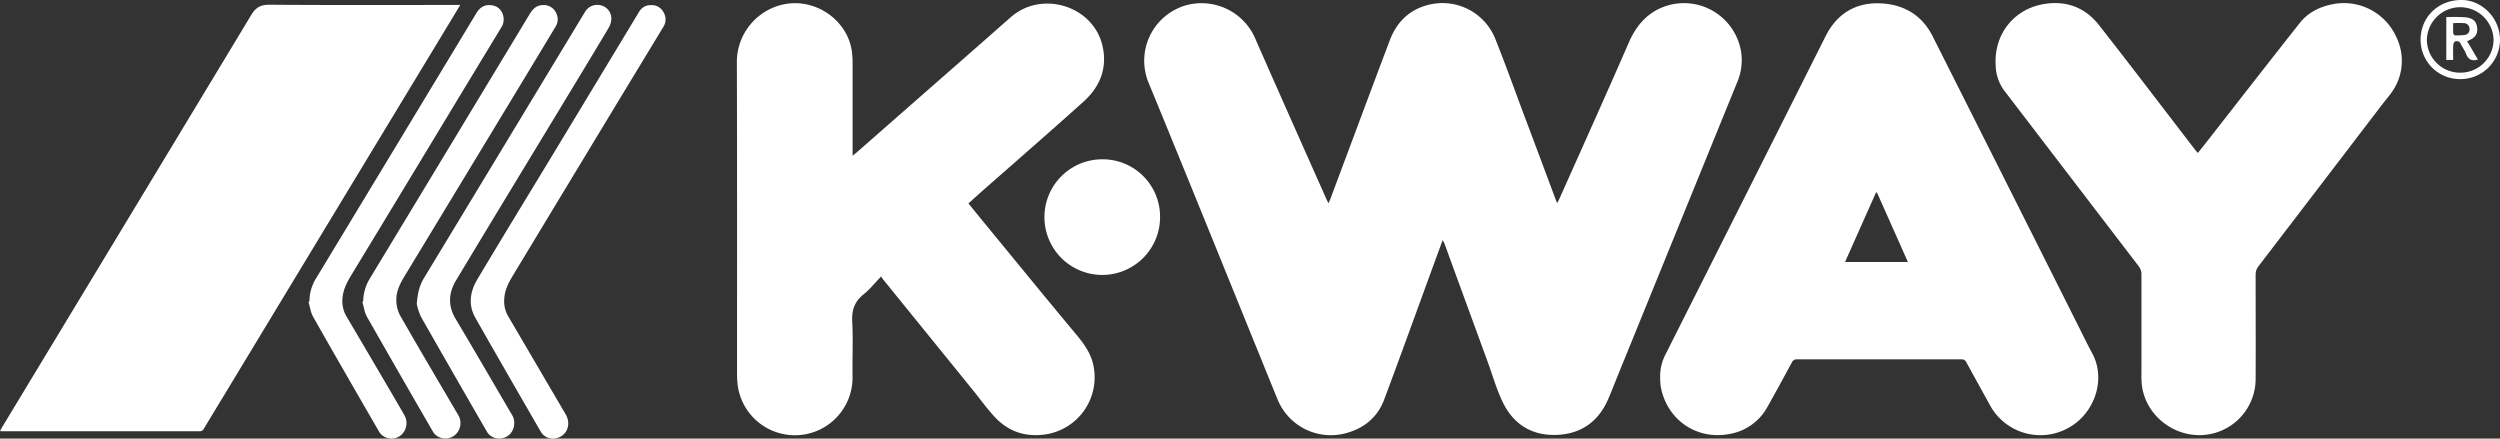 <svg xmlns="http://www.w3.org/2000/svg" viewBox="0 0 1056.79 185.4"><rect x="0" y="0" width="1056.79" height="185.4" fill="#333333" stroke="none"/><defs><style>.cls-1{fill:#fff;}</style></defs><g id="Livello_2" data-name="Livello 2"><g id="Livello_1-2" data-name="Livello 1"><g id="emGKEf.tif"><path class="cls-1" d="M609.87,101.46c-1.21,3.25-2.28,6.1-3.32,9-7.14,19.5-14.15,39-21.45,58.47-2.91,7.76-8.9,12.44-16.94,14.38a24.31,24.31,0,0,1-28.07-14.37c-2.38-5.8-4.72-11.61-7.09-17.42C517.25,112.76,501.6,74,485.67,35.33A24.39,24.39,0,0,1,501.92,2.08a24.75,24.75,0,0,1,28.6,14c4.83,11.05,9.73,22.08,14.62,33.1q7.77,17.49,15.57,35c.21.48.46,1,.84,1.74.35-.78.63-1.31.83-1.86,8.36-22.33,16.66-44.67,25.1-67,3.14-8.3,9.06-13.69,17.93-15.36A24.06,24.06,0,0,1,632,16.21c4.35,10.9,8.31,21.95,12.43,32.94Q651,66.61,657.5,84.06c.18.49.39,1,.72,1.79.38-.71.65-1.13.85-1.58,9.82-22,19.75-44,29.39-66.14,2.88-6.6,6.92-11.77,13.56-14.74a24.47,24.47,0,0,1,34,18.7,23.64,23.64,0,0,1-1.66,12.62Q709,97,683.65,159.28c-1.3,3.2-2.53,6.43-3.91,9.59C675.82,177.78,669,183,659.3,183.76c-10.7.84-19-3.69-23.83-13.28-2.74-5.47-4.4-11.49-6.51-17.27q-9.15-25-18.27-50C610.51,102.77,610.26,102.32,609.87,101.46Z"/><path class="cls-1" d="M409.38,86c2.07,2.53,4.05,5,6,7.38,13.22,16.08,26.38,32.22,39.72,48.21,3.31,4,6.16,8,7.15,13.12a24.41,24.41,0,0,1-19.87,28.85c-8.22,1.33-15.53-.77-21.34-6.74-3.48-3.57-6.37-7.71-9.53-11.6l-38.12-47c-.27-.32-.48-.69-.93-1.35-2.63,2.72-4.77,5.45-7.4,7.55-3.87,3.07-5.07,6.72-4.81,11.59.41,7.75,0,15.55.14,23.32a24.39,24.39,0,0,1-48.54,3.67,39.32,39.32,0,0,1-.29-4.6c0-44,.06-88.07-.08-132.1a24.93,24.93,0,0,1,20.1-24.52C344.51-.77,357.78,8.13,360,21.06a35.27,35.27,0,0,1,.41,5.72c0,12.08,0,24.17,0,36.25v2.81c.79-.65,1.23-1,1.64-1.34l53.83-47.2c3.85-3.37,7.65-6.79,11.52-10.14,13-11.29,34.48-4.77,38.56,11.9,2.31,9.43-.86,17.55-7.92,23.89-14.54,13.07-29.3,25.9-44,38.82Z"/><path class="cls-1" d="M701.78,159.55a20.16,20.16,0,0,1,2.39-10Q738,82.42,771.74,15.24C776.39,6,784.11,1.12,794.38,1.4c10,.27,17.94,4.73,22.58,13.94q30.75,61,61.4,122.09c2,3.94,3.87,7.93,6,11.8,6.11,11.14,1,25.87-10.37,31.84a24.29,24.29,0,0,1-32.87-9.91c-3.29-6-6.63-12-9.9-18a2.08,2.08,0,0,0-2.11-1.26q-34.71,0-69.42,0a2.18,2.18,0,0,0-2.24,1.3c-3.39,6.27-6.79,12.53-10.29,18.74a22.6,22.6,0,0,1-16.4,11.57c-14,2.51-26.43-6.43-28.78-20.4A29.26,29.26,0,0,1,701.78,159.55ZM793.43,81.4H793c-4.32,9.72-8.65,19.43-13.07,29.35H806.5C802.09,100.83,797.76,91.12,793.43,81.4Z"/><path class="cls-1" d="M194.56,2.09c-2.78,4.61-5.34,8.83-7.89,13.05q-46.41,76.66-92.8,153.34c-2.56,4.23-5.14,8.45-7.67,12.7a1.92,1.92,0,0,1-1.88,1.11q-41.59,0-83.17,0c-.31,0-.62,0-1.15-.07.3-.57.52-1,.78-1.46Q53.51,93.61,106.13,6.45c2-3.35,4.05-4.48,7.94-4.45,26.12.2,52.25.1,78.37.09Z"/><path class="cls-1" d="M929.07,64.66c1.44-1.81,2.8-3.5,4.13-5.21,13-16.6,25.91-33.27,39-49.79,3.63-4.59,8.77-7,14.51-8A24.3,24.3,0,0,1,1013,15.74a22.81,22.81,0,0,1-.34,20.61c-1.57,3-4,5.62-6.1,8.37q-25.87,33.89-51.81,67.75a5.72,5.72,0,0,0-1.26,3.78c0,14.74.08,29.49,0,44.24A23.78,23.78,0,0,1,936.32,183c-14.11,4.09-29.08-5.65-30.92-20.17a41.9,41.9,0,0,1-.17-5.26q0-20.76,0-41.53a5.4,5.4,0,0,0-1.18-3.51q-28.5-37.22-57-74.47a18.54,18.54,0,0,1-3.44-10.28c-.85-12.91,7.29-23.68,20-26C873.12.06,881.32,3,887.26,10.6,901,28.08,914.39,45.75,927.93,63.34,928.25,63.75,928.61,64.13,929.07,64.66Z"/><path class="cls-1" d="M176.18,128.51c.31-4.59,1.18-7.9,3.06-11q29.53-48.74,59-97.52c3-4.91,5.94-9.84,8.93-14.74a6,6,0,0,1,6.81-3,5.76,5.76,0,0,1,4.44,5.23,7.92,7.92,0,0,1-1.08,4.19C250,24,242.56,36.22,235.15,48.47,221,71.82,206.82,95.14,192.77,118.53c-3.16,5.27-3.51,10.68-.16,16.28,8,13.41,15.85,27,23.76,40.46a6.81,6.81,0,0,1-.72,8.14,6.32,6.32,0,0,1-7.75,1.12,5.53,5.53,0,0,1-2-1.94Q191.86,158.35,178,134A24,24,0,0,1,176.18,128.51Z"/><path class="cls-1" d="M153.52,127.4a19.11,19.11,0,0,1,2.65-9.39Q189.88,62.29,223.55,6.54c1.33-2.2,2.7-4.21,5.62-4.37A5.73,5.73,0,0,1,234.84,5a5.88,5.88,0,0,1-.05,6.36Q227.17,24,219.52,36.65q-24.18,39.95-48.38,79.87c-2.06,3.39-3.82,6.85-3.59,10.86a13.88,13.88,0,0,0,1.62,6.05c8,14,16.22,27.86,24.37,41.76a6.65,6.65,0,0,1-.72,8.24,6.28,6.28,0,0,1-7.75,1.07,5.53,5.53,0,0,1-2-1.95Q169,158.29,155.17,134c-1.08-1.91-1.38-4.27-2-6.42Z"/><path class="cls-1" d="M275.2,2.17a5.55,5.55,0,0,1,5.27,3,5.81,5.81,0,0,1-.16,6.35q-8.73,14.4-17.47,28.81-23,38-46,76.08c-1.87,3.09-3.48,6.2-3.68,9.89a12.47,12.47,0,0,0,1.55,7.21q12.2,20.81,24.38,41.59c2.54,4.32.58,9.2-4.18,10.22a6,6,0,0,1-6.29-2.79c-9.27-16.09-18.59-32.15-27.74-48.31-3-5.35-2.19-10.92.82-16,10.22-17.14,20.63-34.17,31-51.25q18.58-30.73,37.16-61.49C271,3.42,272.68,2.11,275.2,2.17Z"/><path class="cls-1" d="M130.8,127.46a18.65,18.65,0,0,1,2.89-9.95Q167.55,61.58,201.34,5.6c1.5-2.5,3.54-3.79,6.48-3.37a5.58,5.58,0,0,1,4.81,4.1,6.33,6.33,0,0,1-.85,5.47q-12.06,19.85-24.07,39.74Q168,84.18,148.18,116.83c-1.94,3.2-3.4,6.46-3.47,10.27a12.74,12.74,0,0,0,1.85,6.83q9.09,15.4,18.13,30.83,3.15,5.37,6.26,10.76a6.71,6.71,0,0,1-1,8,6.2,6.2,0,0,1-7.63,1,5.53,5.53,0,0,1-2-1.93c-9.35-16.17-18.7-32.34-27.91-48.59-1.08-1.91-1.39-4.26-2-6.41Z"/><path class="cls-1" d="M490.38,91.92a24.44,24.44,0,1,1-24.14-24.58A24.26,24.26,0,0,1,490.38,91.92Z"/><path class="cls-1" d="M1039.82,33.44a16.61,16.61,0,0,1-16.6-16.82C1023.35,7,1030.88-.11,1040.7,0c8.74.1,16.23,8,16.09,17A16.7,16.7,0,0,1,1039.82,33.44Zm.07-2.72a14,14,0,0,0,14.18-13.85,14.1,14.1,0,0,0-28.19-.17A14,14,0,0,0,1039.89,30.72Z"/><path class="cls-1" d="M1047.46,25.18c-2.58.78-4.09-.05-5-2.39-.56-1.48-1.58-2.77-2.24-4.21a1.81,1.81,0,0,0-2.5-1c-.41.14-.69,1.13-.72,1.75-.09,1.95,0,3.91,0,6h-2.91V7.24a72.74,72.74,0,0,1,8,.06c3.48.38,4.8,1.8,5.07,4.66.24,2.53-1,4.23-4.28,5.43ZM1037,9.75c0,1.57-.07,2.9,0,4.21,0,.36.52,1,.82,1a22.64,22.64,0,0,0,4-.2,2.28,2.28,0,0,0,2.07-2.71,2.34,2.34,0,0,0-2.42-2.26C1040,9.65,1038.62,9.75,1037,9.75Z"/></g></g></g></svg>